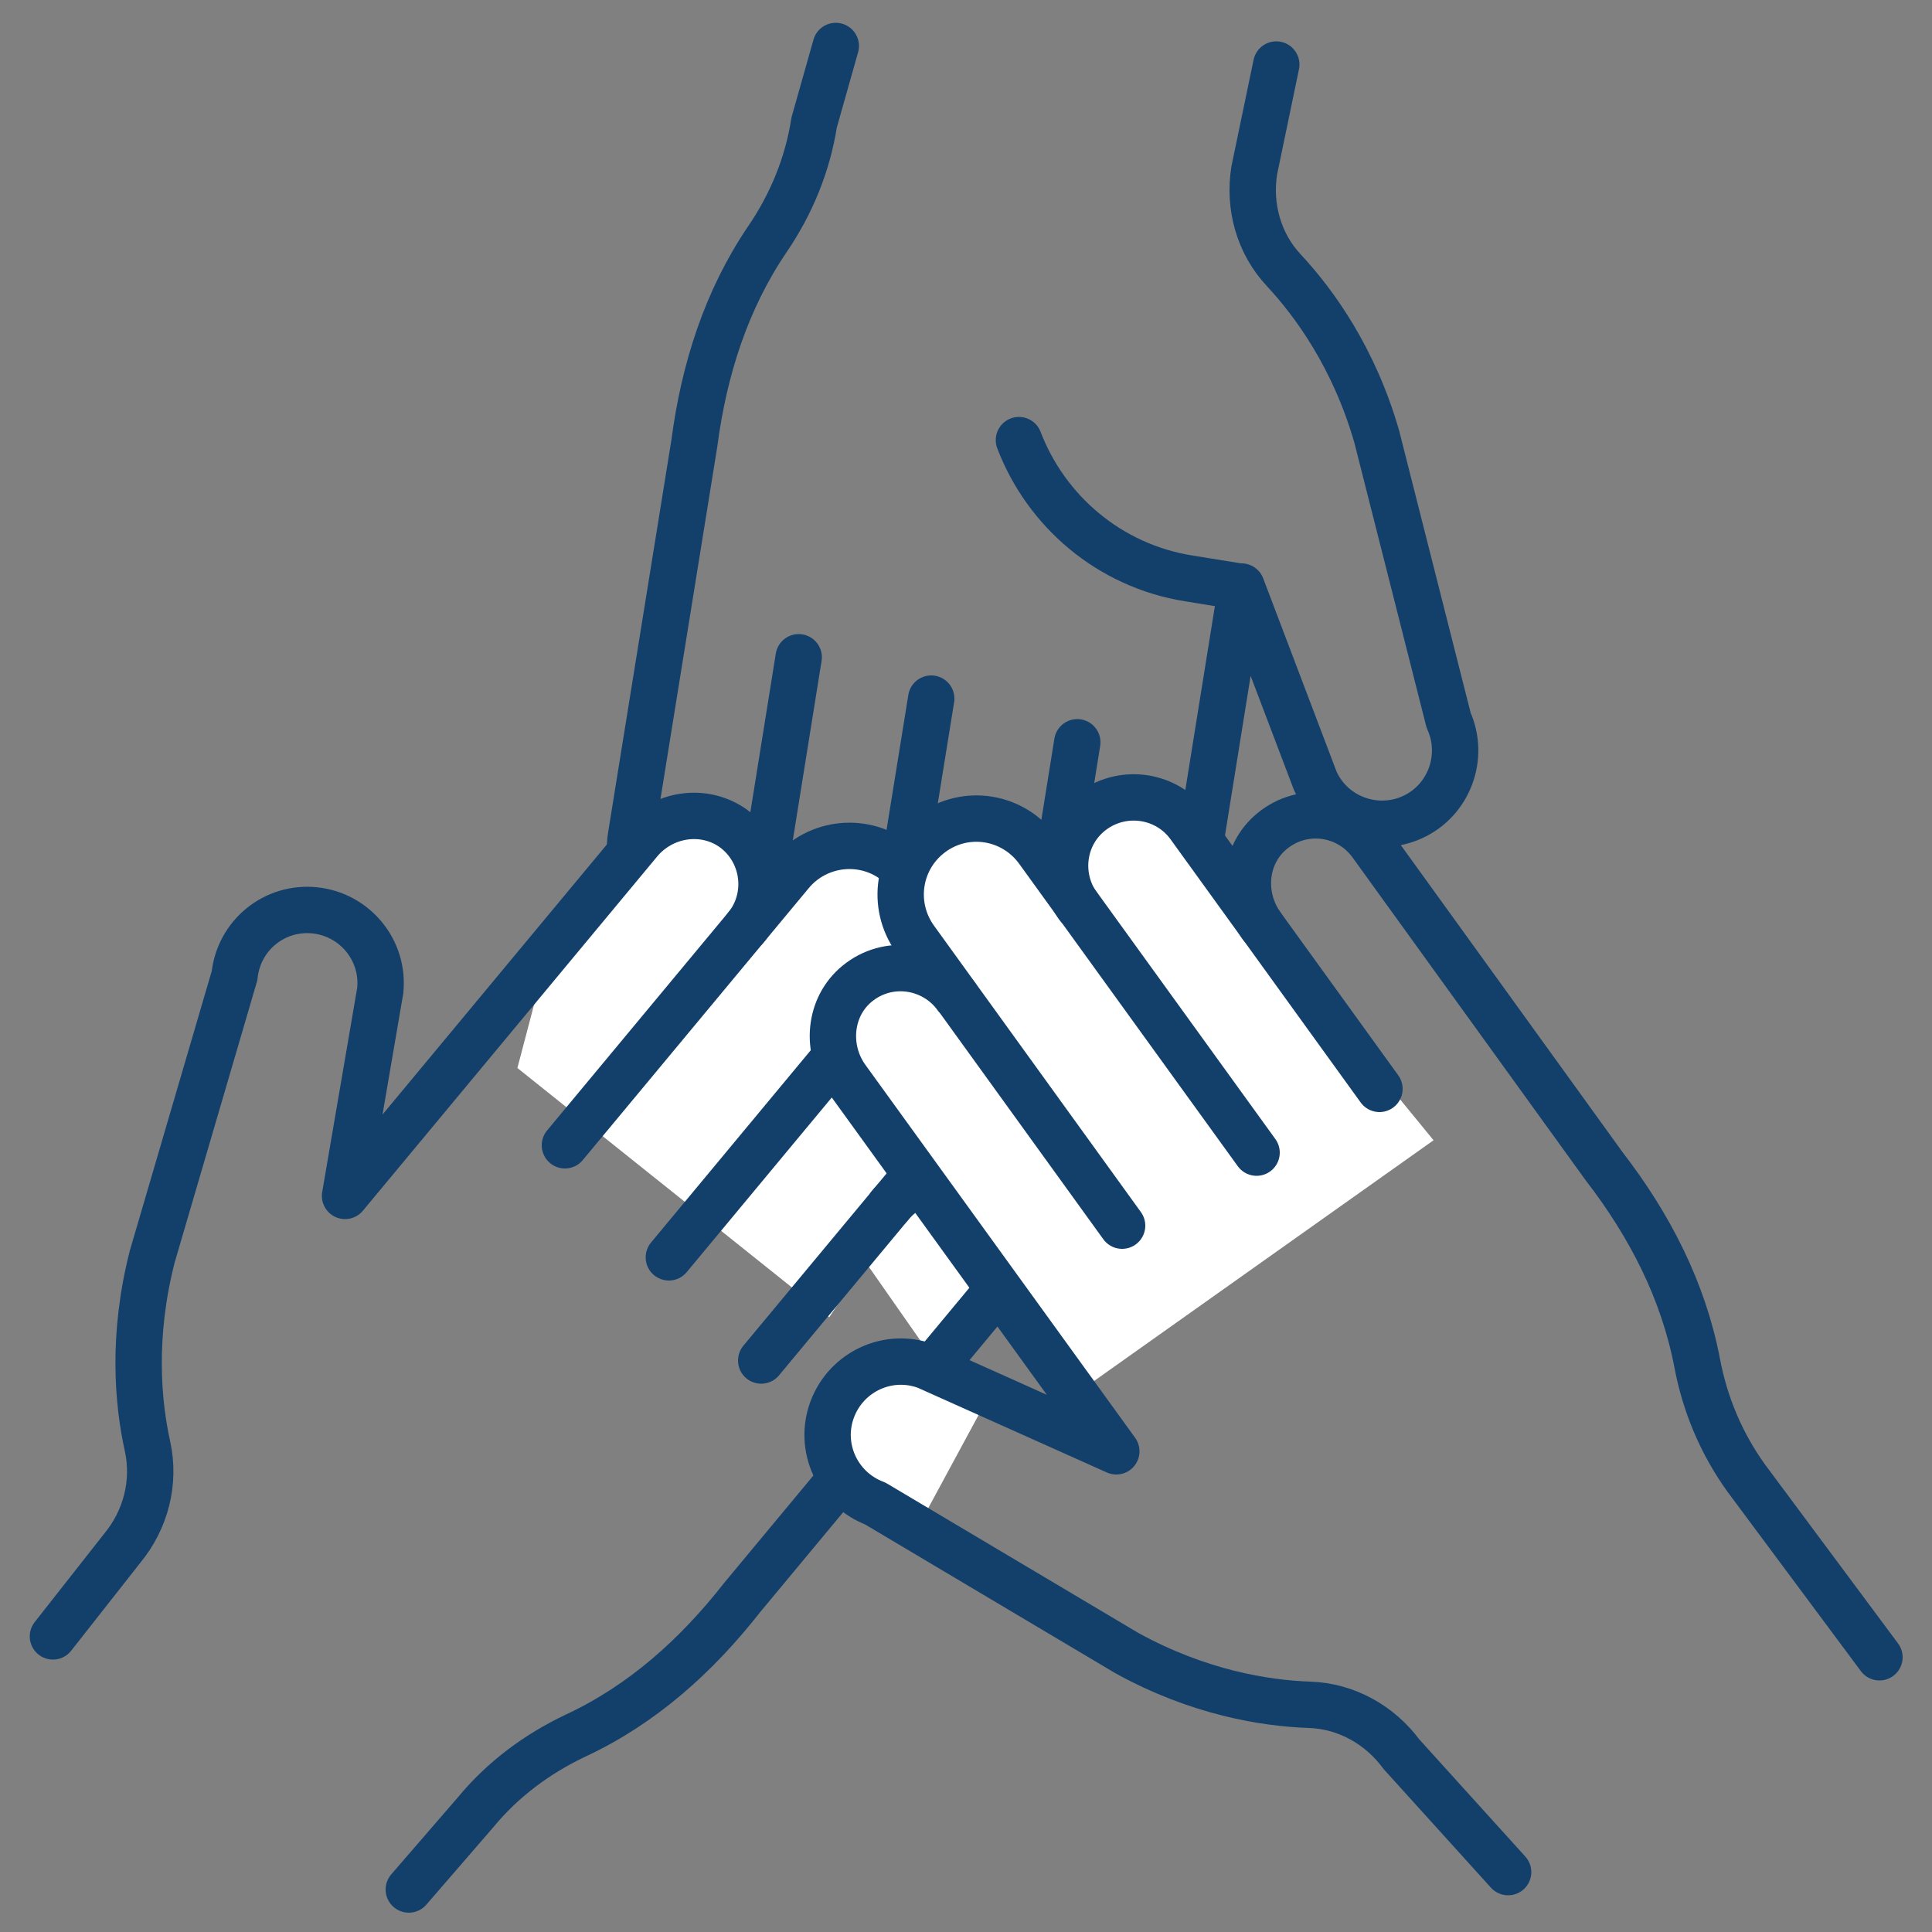 <svg xmlns="http://www.w3.org/2000/svg" id="Layer_1" width="50" height="50" viewBox="0 0 50 50"><rect x="0" y="0" width="50" height="50" fill="#808080" stroke="none"/><defs><style>.cls-1{fill:none;stroke:#12406b;stroke-linecap:round;stroke-linejoin:round;stroke-width:1.2px;}.cls-2{fill:#fff;}</style></defs><path class="cls-1" d="M26.72,26.44c-.16,1,.56,1.95,1.59,2.05.94.09,1.78-.61,1.93-1.55l1.89-11.76,1.91,5.03c.43.95,1.56,1.37,2.51.94.95-.43,1.37-1.56.94-2.51l-1.86-7.34c-.59-2.05-1.62-3.46-2.4-4.3-.65-.69-.92-1.65-.77-2.59l.57-2.74"></path><path class="cls-1" d="M19.84,22.15c-.15.93-.98,1.63-1.93,1.54-1.03-.1-1.75-1.04-1.58-2.05l1.64-10.17c.25-1.91.83-3.72,1.89-5.28.62-.91,1.04-1.93,1.21-3.02l.56-1.98"></path><path class="cls-1" d="M27.88,19.21l-1.45,9.04c-.17,1.07-1.18,1.8-2.25,1.62s-1.8-1.18-1.62-2.25l1.54-9.54"></path><path class="cls-1" d="M22.84,25.86c-.16.97-1.07,1.63-2.03,1.47s-1.63-1.07-1.47-2.03l1.33-8.29"></path><path class="cls-1" d="M32.07,15.18l-1.3-.21c-2.07-.33-3.7-1.75-4.4-3.58"></path><polygon class="cls-2" points="14.14 24.79 16.33 21.65 17.69 21.25 18.97 21.44 19.89 22.99 21.17 22.06 22.57 22.06 23.67 22.88 24.25 24.21 23.48 25.11 23.79 25.84 24.84 26.25 25.41 28.16 21.46 34.09 13.39 27.64 14.14 24.79"></polygon><polygon class="cls-2" points="21 30.66 23.44 30.6 24.48 30.49 25.48 30.85 26.23 31.65 26.23 32.4 25.59 33.91 24.25 35.31 21 30.66"></polygon><path class="cls-1" d="M19.3,24.01c.65-.78.51-1.96-.32-2.57-.77-.55-1.84-.38-2.44.35l-7.61,9.16.91-5.31c.11-1.04-.65-1.97-1.69-2.08-1.04-.11-1.97.64-2.08,1.69l-2.13,7.27c-.53,2.07-.37,3.8-.12,4.92.2.93-.05,1.89-.65,2.62l-1.8,2.29"></path><path class="cls-1" d="M23.03,31.2c.6-.73,1.68-.9,2.44-.35.84.61.97,1.79.32,2.57l-6.58,7.92c-1.19,1.52-2.6,2.78-4.32,3.58-.99.47-1.88,1.13-2.58,1.98l-1.73,2"></path><path class="cls-1" d="M14.62,29.64l5.85-7.04c.69-.83,1.93-.95,2.76-.26s.95,1.93.26,2.76l-6.18,7.44"></path><path class="cls-1" d="M19.7,35.21l5.37-6.46c.63-.75.52-1.87-.23-2.5s-1.87-.52-2.5.23"></path><polygon class="cls-2" points="23.59 39.83 21.84 38.54 21.26 37.05 21.65 35.77 22.68 35.31 23.73 34.99 25.65 36.02 23.59 39.83"></polygon><path class="cls-2" d="M27.84,36.09l-5.32-7.27-.76-1.57.42-1.79.86-.41s1.16.41,1.16.23-.76-1.39-.76-1.39l.67-2.32,1.3-.24,1.86,1.51.58-1.63,2.03-.52,7.22,8.82-9.28,6.58Z"></path><path class="cls-1" d="M24.75,25.79c-.6-.82-1.77-.99-2.57-.33-.73.6-.82,1.69-.27,2.45l6.98,9.65-4.91-2.2c-.98-.37-2.07.13-2.44,1.11-.37.98.13,2.07,1.11,2.44l6.51,3.87c1.87,1.03,3.59,1.3,4.73,1.34.95.03,1.82.52,2.38,1.28l2.76,3.05"></path><path class="cls-1" d="M32.65,23.96c-.55-.77-.46-1.85.27-2.45.8-.66,1.97-.5,2.57.33l6.03,8.35c1.18,1.53,2.04,3.21,2.4,5.07.2,1.08.63,2.1,1.27,2.99l3.45,4.64"></path><path class="cls-1" d="M29.04,31.72l-5.36-7.42c-.63-.88-.44-2.1.44-2.74s2.1-.44,2.74.44l5.66,7.83"></path><path class="cls-1" d="M35.7,28.18l-4.92-6.81c-.57-.79-1.68-.97-2.48-.4s-.97,1.68-.4,2.48"></path></svg>